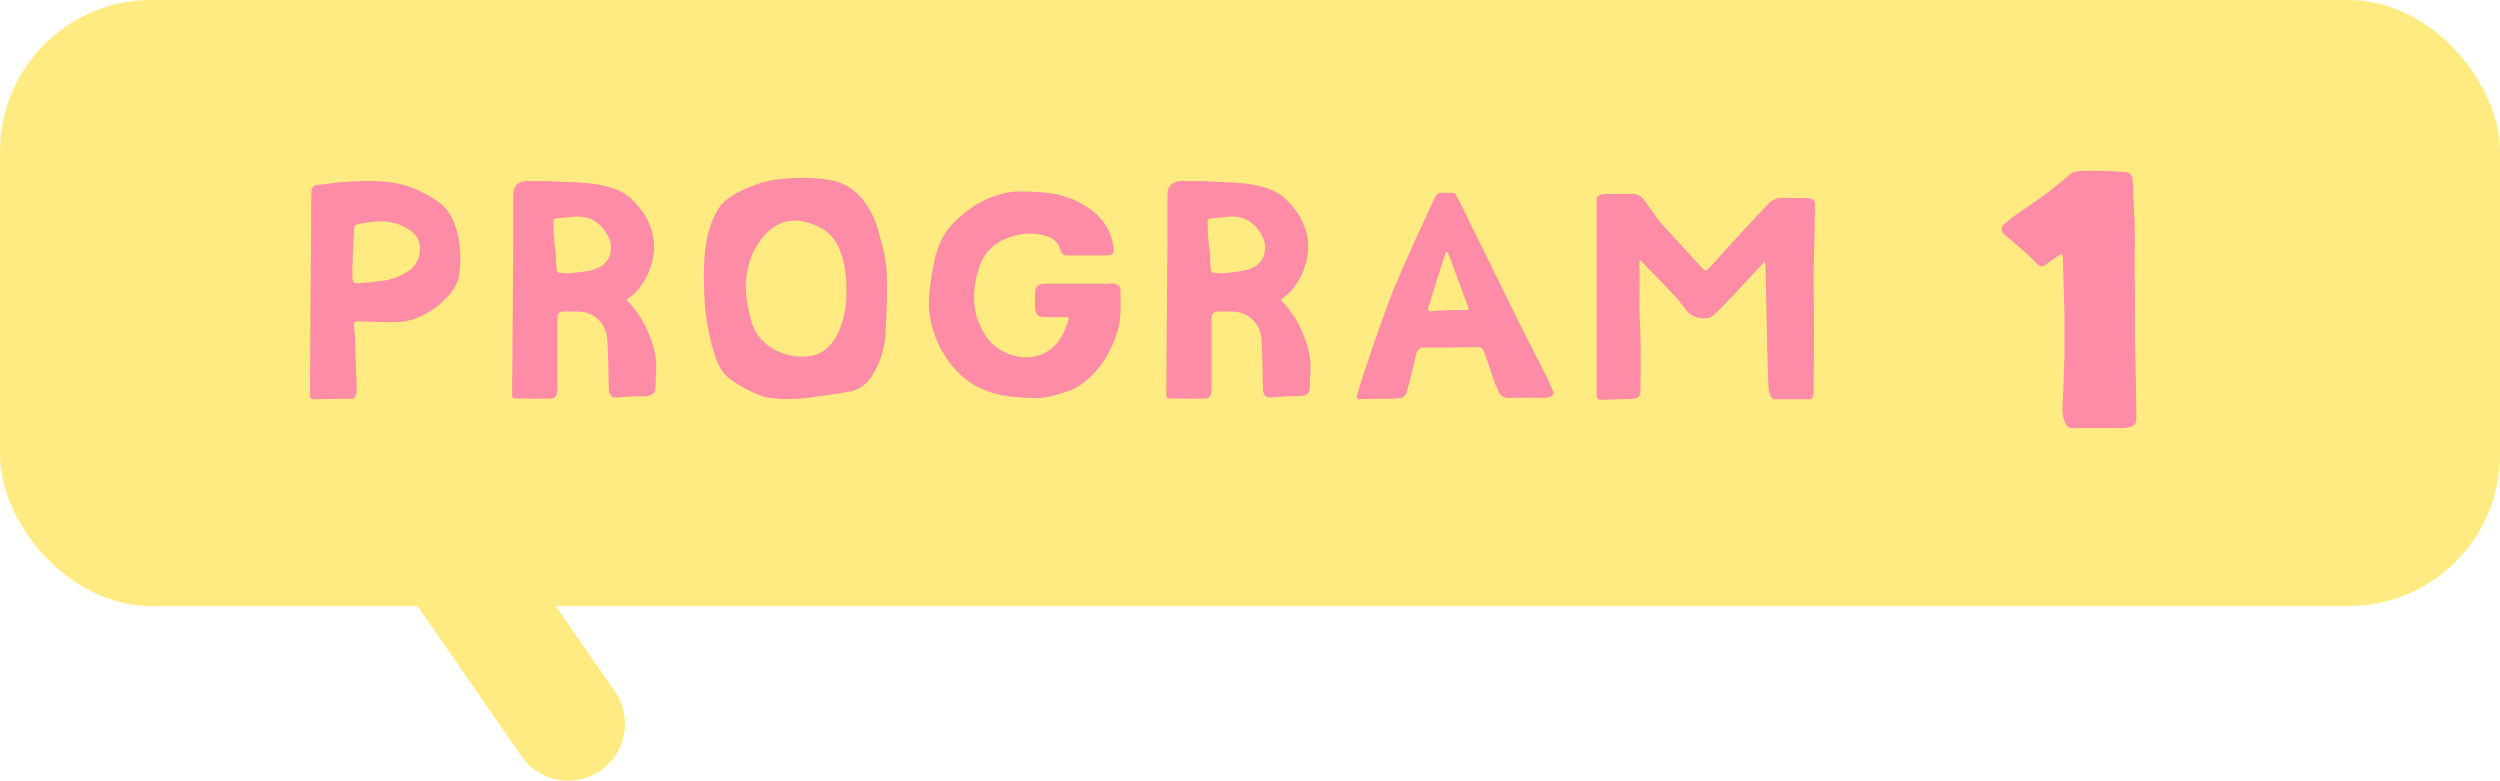 <?xml version="1.0" encoding="UTF-8"?><svg id="_レイヤー_2" xmlns="http://www.w3.org/2000/svg" viewBox="0 0 132 41.22"><g id="_レイヤー_1-2"><line x1="30" y1="38.22" x2="20" y2="23.78" style="fill:none; stroke:#ffeb82; stroke-linecap:round; stroke-linejoin:round; stroke-width:6px;"/><rect width="132" height="32" rx="8" ry="8" style="fill:#ffeb82; stroke-width:0px;"/><path d="M18.53,21.06c-.66,0-1.3,0-1.95.02-.18,0-.21-.05-.21-.22,0-2.54.05-7.88.05-7.99.02-.86,0-1.71.02-2.58,0-.45.08-.53.51-.54.34-.03.67-.11,1.01-.13.86-.06,1.73-.11,2.59,0,.69.08,1.34.29,1.95.64.58.32,1.12.66,1.39,1.3.13.32.27.66.32,1.01.11.69.14,1.41,0,2.1-.18.91-1.68,2.22-3.04,2.32-.75.05-1.49,0-2.24-.02-.18,0-.27.05-.24.24.02.26.05.51.06.75.03.83.05,1.68.08,2.51.02.27-.02.61-.3.59ZM18.61,13.94v.69c.02.3.03.34.34.32.37-.02.72-.05,1.07-.1.58-.05,1.1-.24,1.57-.56.48-.29.7-1.02.53-1.54-.13-.37-.4-.56-.7-.74-.83-.45-1.68-.35-2.56-.16-.13.03-.16.1-.16.22-.03.62-.08,1.33-.08,1.86Z" style="fill:#ff8ca6; stroke-width:0px;"/><path d="M34.61,18.82c.1.66,0,.99,0,1.66,0,.27-.16.42-.48.43-.26.02-.51,0-.75.02-.3.02-.59.03-.9.06-.19,0-.27-.13-.32-.29-.02-.1-.02-.21-.02-.32-.02-.83-.02-1.68-.08-2.51-.05-.82-.75-1.44-1.57-1.42h-.72q-.34,0-.34.34v3.63c.02.27-.02.61-.3.62-.64.03-1.25,0-1.87,0-.18.02-.22-.03-.22-.21.02-2.53.06-7.84.06-7.99v-2.58q0-.62.66-.7h1.04c.61.03,1.22.05,1.82.08,1.01.05,2.05.26,2.67.82,1.15,1.06,1.47,2.31,1.09,3.54-.21.67-.56,1.3-1.17,1.73-.1.06-.13.1-.03.21.53.56.91,1.2,1.17,1.92.11.3.22.62.26.96ZM30,14.44c.3-.05.59-.06.9-.11.83-.11,1.36-.48,1.36-1.3,0-.5-.5-1.26-1.12-1.49-.58-.22-1.15-.03-1.73-.02-.11.02-.19.06-.19.21.02.27,0,.53.03.8.03.42.11.82.11,1.23.02.77.02.62.64.67Z" style="fill:#ff8ca6; stroke-width:0px;"/><path d="M42.74,21c-.72.08-1.57.11-2.29-.02-.45-.1-1.79-.74-2.24-1.28-.59-.72-.94-2.83-.99-3.55-.06-.91-.1-2.37.05-3.22.13-.78.34-1.46.78-2.08.45-.59,1.84-1.18,2.69-1.33,1.01-.16,2.13-.19,3.17,0,.46.1.88.29,1.25.61.7.61,1.06,1.42,1.28,2.3.14.53.3,1.07.35,1.63.13,1.14-.05,3.63-.05,3.73-.08.75-.3,1.44-.7,2.06-.27.43-.66.72-1.14.82-.42.08-1.66.26-2.16.32ZM39.38,15.08c-.02.69.22,1.81.43,2.26.46.98,1.65,1.62,2.9,1.47.69-.08,1.2-.54,1.52-1.18.3-.66.46-1.34.46-2.1.02-.56-.02-1.17-.16-1.73-.27-1.12-.78-1.73-1.89-2.05-.1-.03-.5-.11-.59-.11-.82,0-1.38.38-1.86.99-.54.69-.78,1.55-.82,2.45Z" style="fill:#ff8ca6; stroke-width:0px;"/><path d="M53.22,10.16c.64-.11,1.79-.02,2.29.05.88.14,1.62.46,2.29,1.02.54.46.86,1.04.98,1.73.05.38.06.53-.43.53h-1.87c-.26.02-.42-.03-.5-.32-.13-.43-.45-.66-.88-.75-.8-.19-1.57-.06-2.29.32-.53.3-.9.77-1.09,1.33-.19.54-.3,1.12-.29,1.71.02.75.24,1.42.66,2.02.34.46.8.78,1.38.96.66.18,1.3.14,1.84-.21.58-.35.9-.98,1.1-1.63.05-.16,0-.18-.14-.18h-1.12c-.37-.02-.48-.13-.5-.5v-.72c.02-.43.13-.54.58-.54h3.35c.08,0,.16-.02.24,0,.22.05.35.13.34.38,0,.16.06,1.34-.1,1.92-.3,1.07-.69,1.82-1.41,2.54-.4.42-.9.74-1.46.9-.34.1-.69.22-1.04.27-.51.08-1.79-.02-2.43-.16-.85-.21-1.42-.51-1.98-1.02-.59-.54-1.49-1.68-1.68-3.38-.1-.86.24-2.59.37-3.02.18-.62.45-1.17.91-1.63.74-.75,1.62-1.38,2.9-1.62Z" style="fill:#ff8ca6; stroke-width:0px;"/><path d="M69.15,18.82c.1.66,0,.99,0,1.66,0,.27-.16.42-.48.43-.26.02-.51,0-.75.02-.3.02-.59.03-.9.06-.19,0-.27-.13-.32-.29-.02-.1-.02-.21-.02-.32-.02-.83-.02-1.68-.08-2.51-.05-.82-.75-1.44-1.57-1.42h-.72q-.34,0-.34.34v3.63c.02.27-.02.61-.3.62-.64.03-1.25,0-1.87,0-.18.02-.22-.03-.22-.21.02-2.53.06-7.84.06-7.99v-2.58q0-.62.66-.7h1.04c.61.03,1.22.05,1.82.08,1.01.05,2.05.26,2.67.82,1.15,1.06,1.47,2.31,1.09,3.54-.21.67-.56,1.3-1.17,1.73-.1.06-.13.1-.03.21.53.56.91,1.2,1.17,1.92.11.3.22.62.26.96ZM64.54,14.44c.3-.05.59-.06.9-.11.83-.11,1.36-.48,1.36-1.3,0-.5-.5-1.26-1.12-1.49-.58-.22-1.15-.03-1.73-.02-.11.02-.19.06-.19.21.02.27,0,.53.03.8.03.42.11.82.11,1.23.02.77.02.62.64.67Z" style="fill:#ff8ca6; stroke-width:0px;"/><path d="M75.99,10.18h.72c.08,0,.14.05.18.13.21.38.4.8.59,1.18.93,1.89,1.86,3.76,2.77,5.63.46.91.94,1.84,1.41,2.77.13.24.21.5.34.74.14.29-.26.38-.46.38-.64-.03-1.26,0-1.9,0-.22,0-.4-.1-.5-.3-.05-.14-.11-.27-.18-.4l-.58-1.68c-.06-.21-.14-.3-.38-.3-.94.02-1.89.02-2.82.02q-.3,0-.4.32c-.14.62-.3,1.26-.46,1.89-.06.32-.22.46-.54.48-.11.02-1.44.02-2,.03-.11,0-.14-.02-.14-.14.03-.18.26-.86.32-1.07.26-.72.48-1.46.74-2.18.37-1.02.7-2.03,1.14-3.01.61-1.41,1.25-2.8,1.89-4.18.03-.1.11-.16.16-.24.03-.03.06-.06.13-.06ZM76.59,16.37h.83c.1,0,.16-.03.1-.13-.02-.06-.03-.11-.05-.16l-.99-2.67s-.05-.13-.1-.11c-.05,0-.06.08-.08.13-.13.42-.26.82-.4,1.23l-.48,1.58c-.03.1-.05.21.11.19.35-.03,1.04-.06,1.06-.06Z" style="fill:#ff8ca6; stroke-width:0px;"/><path d="M95.83,10.66c0,.88-.05,2.69-.05,2.77,0,.51-.03,1.02-.02,1.54.03,1.9.02,3.81,0,5.71,0,.13-.03.4-.22.4h-1.82c-.27,0-.34-.43-.34-.64-.05-.85-.06-1.7-.08-2.54-.03-1.26-.05-2.55-.08-3.81,0-.03.02-.06,0-.11-.02-.05,0-.13-.05-.14s-.08.06-.11.1l-1.47,1.57c-.35.37-.7.74-1.07,1.1-.1.08-.22.16-.34.18-.45.06-.85-.03-1.14-.4-.18-.22-.34-.46-.53-.67-.59-.64-1.2-1.26-1.81-1.89-.02-.03-.06-.08-.11-.06s-.03.08-.03.13c.02.24,0,1.71,0,2.21,0,.59.05,1.2.06,1.79.02.9,0,1.78,0,2.66,0,.4-.1.48-.5.5-.22,0-1.3.05-1.63.05-.08,0-.19-.08-.19-.19v-10.39c0-.22.27-.29.51-.29h1.44c.46.02.61.42.88.77.14.19.4.56.54.74.75.82,1.34,1.46,2.1,2.29.27.3.26.32.56.02.59-.66,1.17-1.3,1.76-1.94l1.26-1.34c.21-.22.46-.35.78-.34.42.03.82,0,1.23.02.14,0,.45.03.45.24Z" style="fill:#ff8ca6; stroke-width:0px;"/><path d="M111.94,22.6h-2.56c-.38,0-.5-.66-.48-1.1.04-.88.08-1.74.1-2.6v-2.42c-.02-.94-.06-1.9-.08-2.86-.02-.2-.06-.24-.24-.12-.2.14-.42.28-.62.44-.18.16-.32.16-.5,0-.22-.24-.46-.48-.7-.68-.36-.32-.72-.62-1.08-.92-.12-.12-.14-.34,0-.46s.28-.26.44-.38c.62-.44,1.26-.86,1.88-1.32.5-.38.82-.66,1.3-1.06.28-.2,2.56-.06,2.78-.04.38,0,.44.32.44.68.02.9.1,1.8.1,2.72,0,.84-.02,1.68,0,2.54.02.84,0,1.7,0,2.56,0,.16.08,3.22.08,4.56,0,.4-.4.46-.86.46Z" style="fill:#ff8ca6; stroke-width:0px;"/></g></svg>